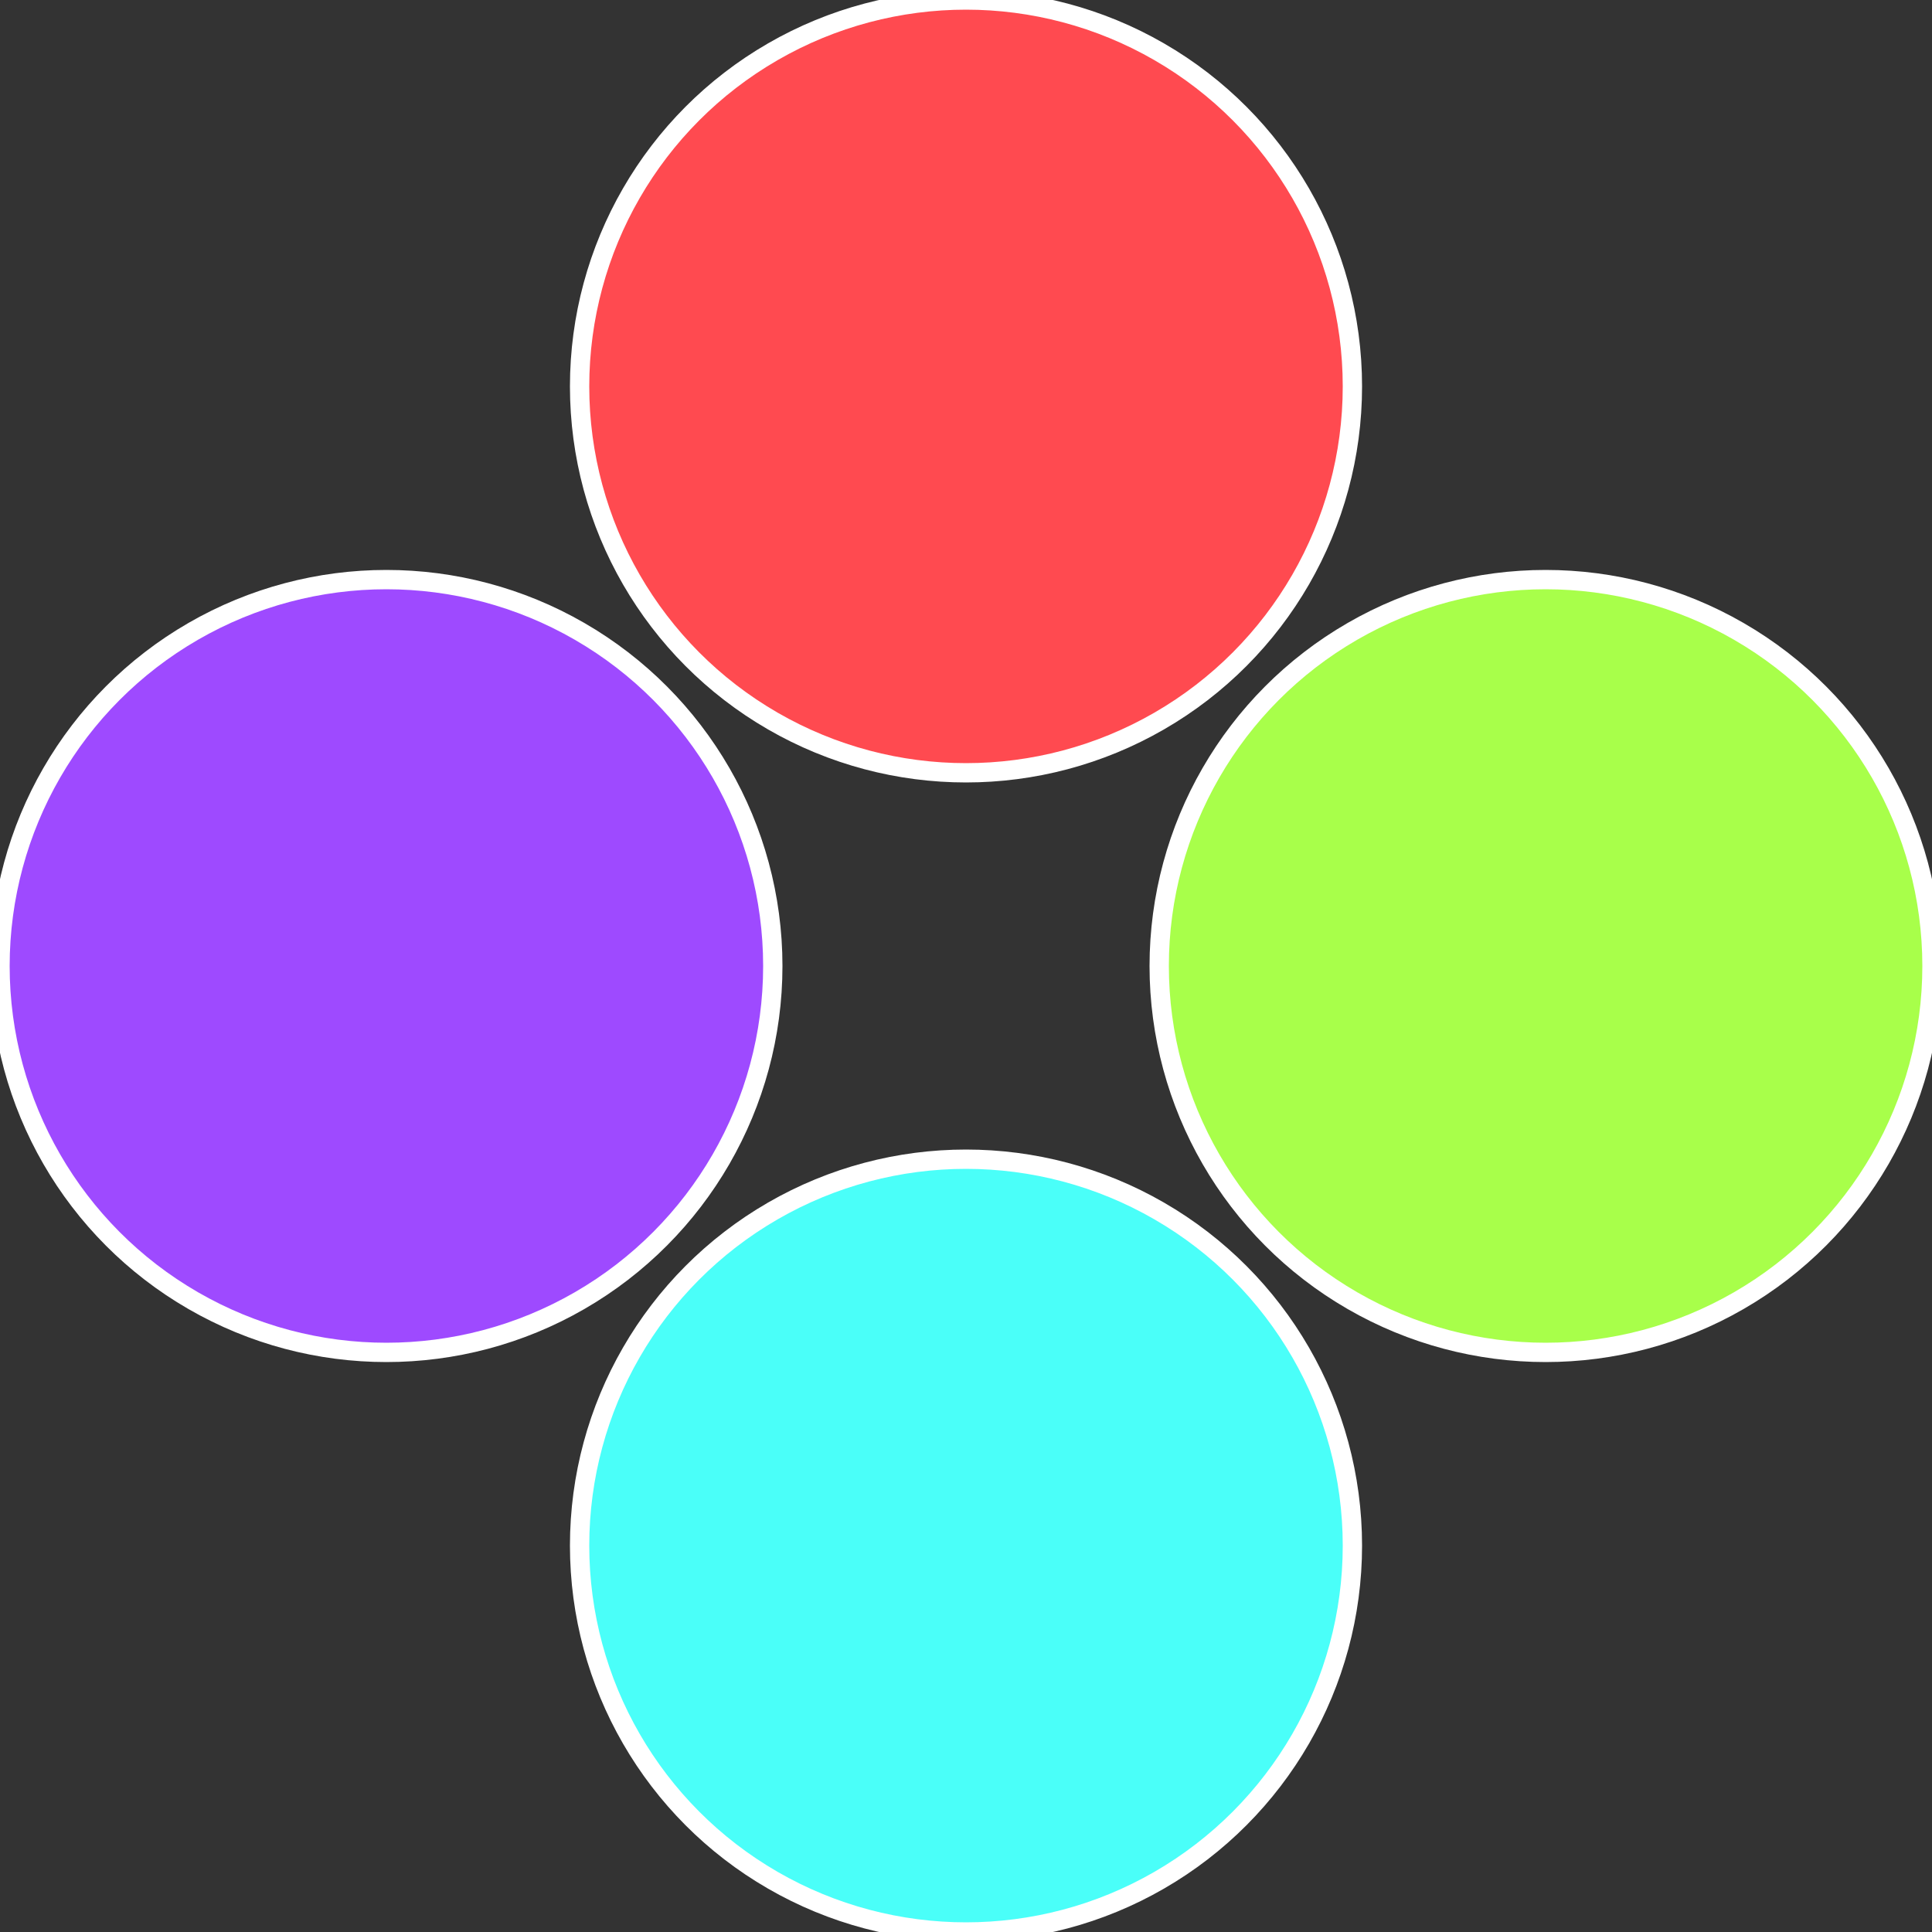 <?xml version="1.0" standalone="no"?>
<svg width="500" height="500" viewBox="-1 -1 2 2" xmlns="http://www.w3.org/2000/svg">
 
                <rect x="-1" y="-1" width="2" height="2" fill="#333333" stroke="none"/>
 
                <circle cx="0.6" cy="0" r="0.4" fill="#a8ff4a" stroke="#fff" stroke-width="1%" />
             
                <circle cx="3.6739403974421E-17" cy="0.6" r="0.4" fill="#4afff9" stroke="#fff" stroke-width="1%" />
             
                <circle cx="-0.6" cy="7.3478807948841E-17" r="0.4" fill="#9e4aff" stroke="#fff" stroke-width="1%" />
             
                <circle cx="-1.1021821192326E-16" cy="-0.6" r="0.4" fill="#ff4a50" stroke="#fff" stroke-width="1%" />
            </svg>

